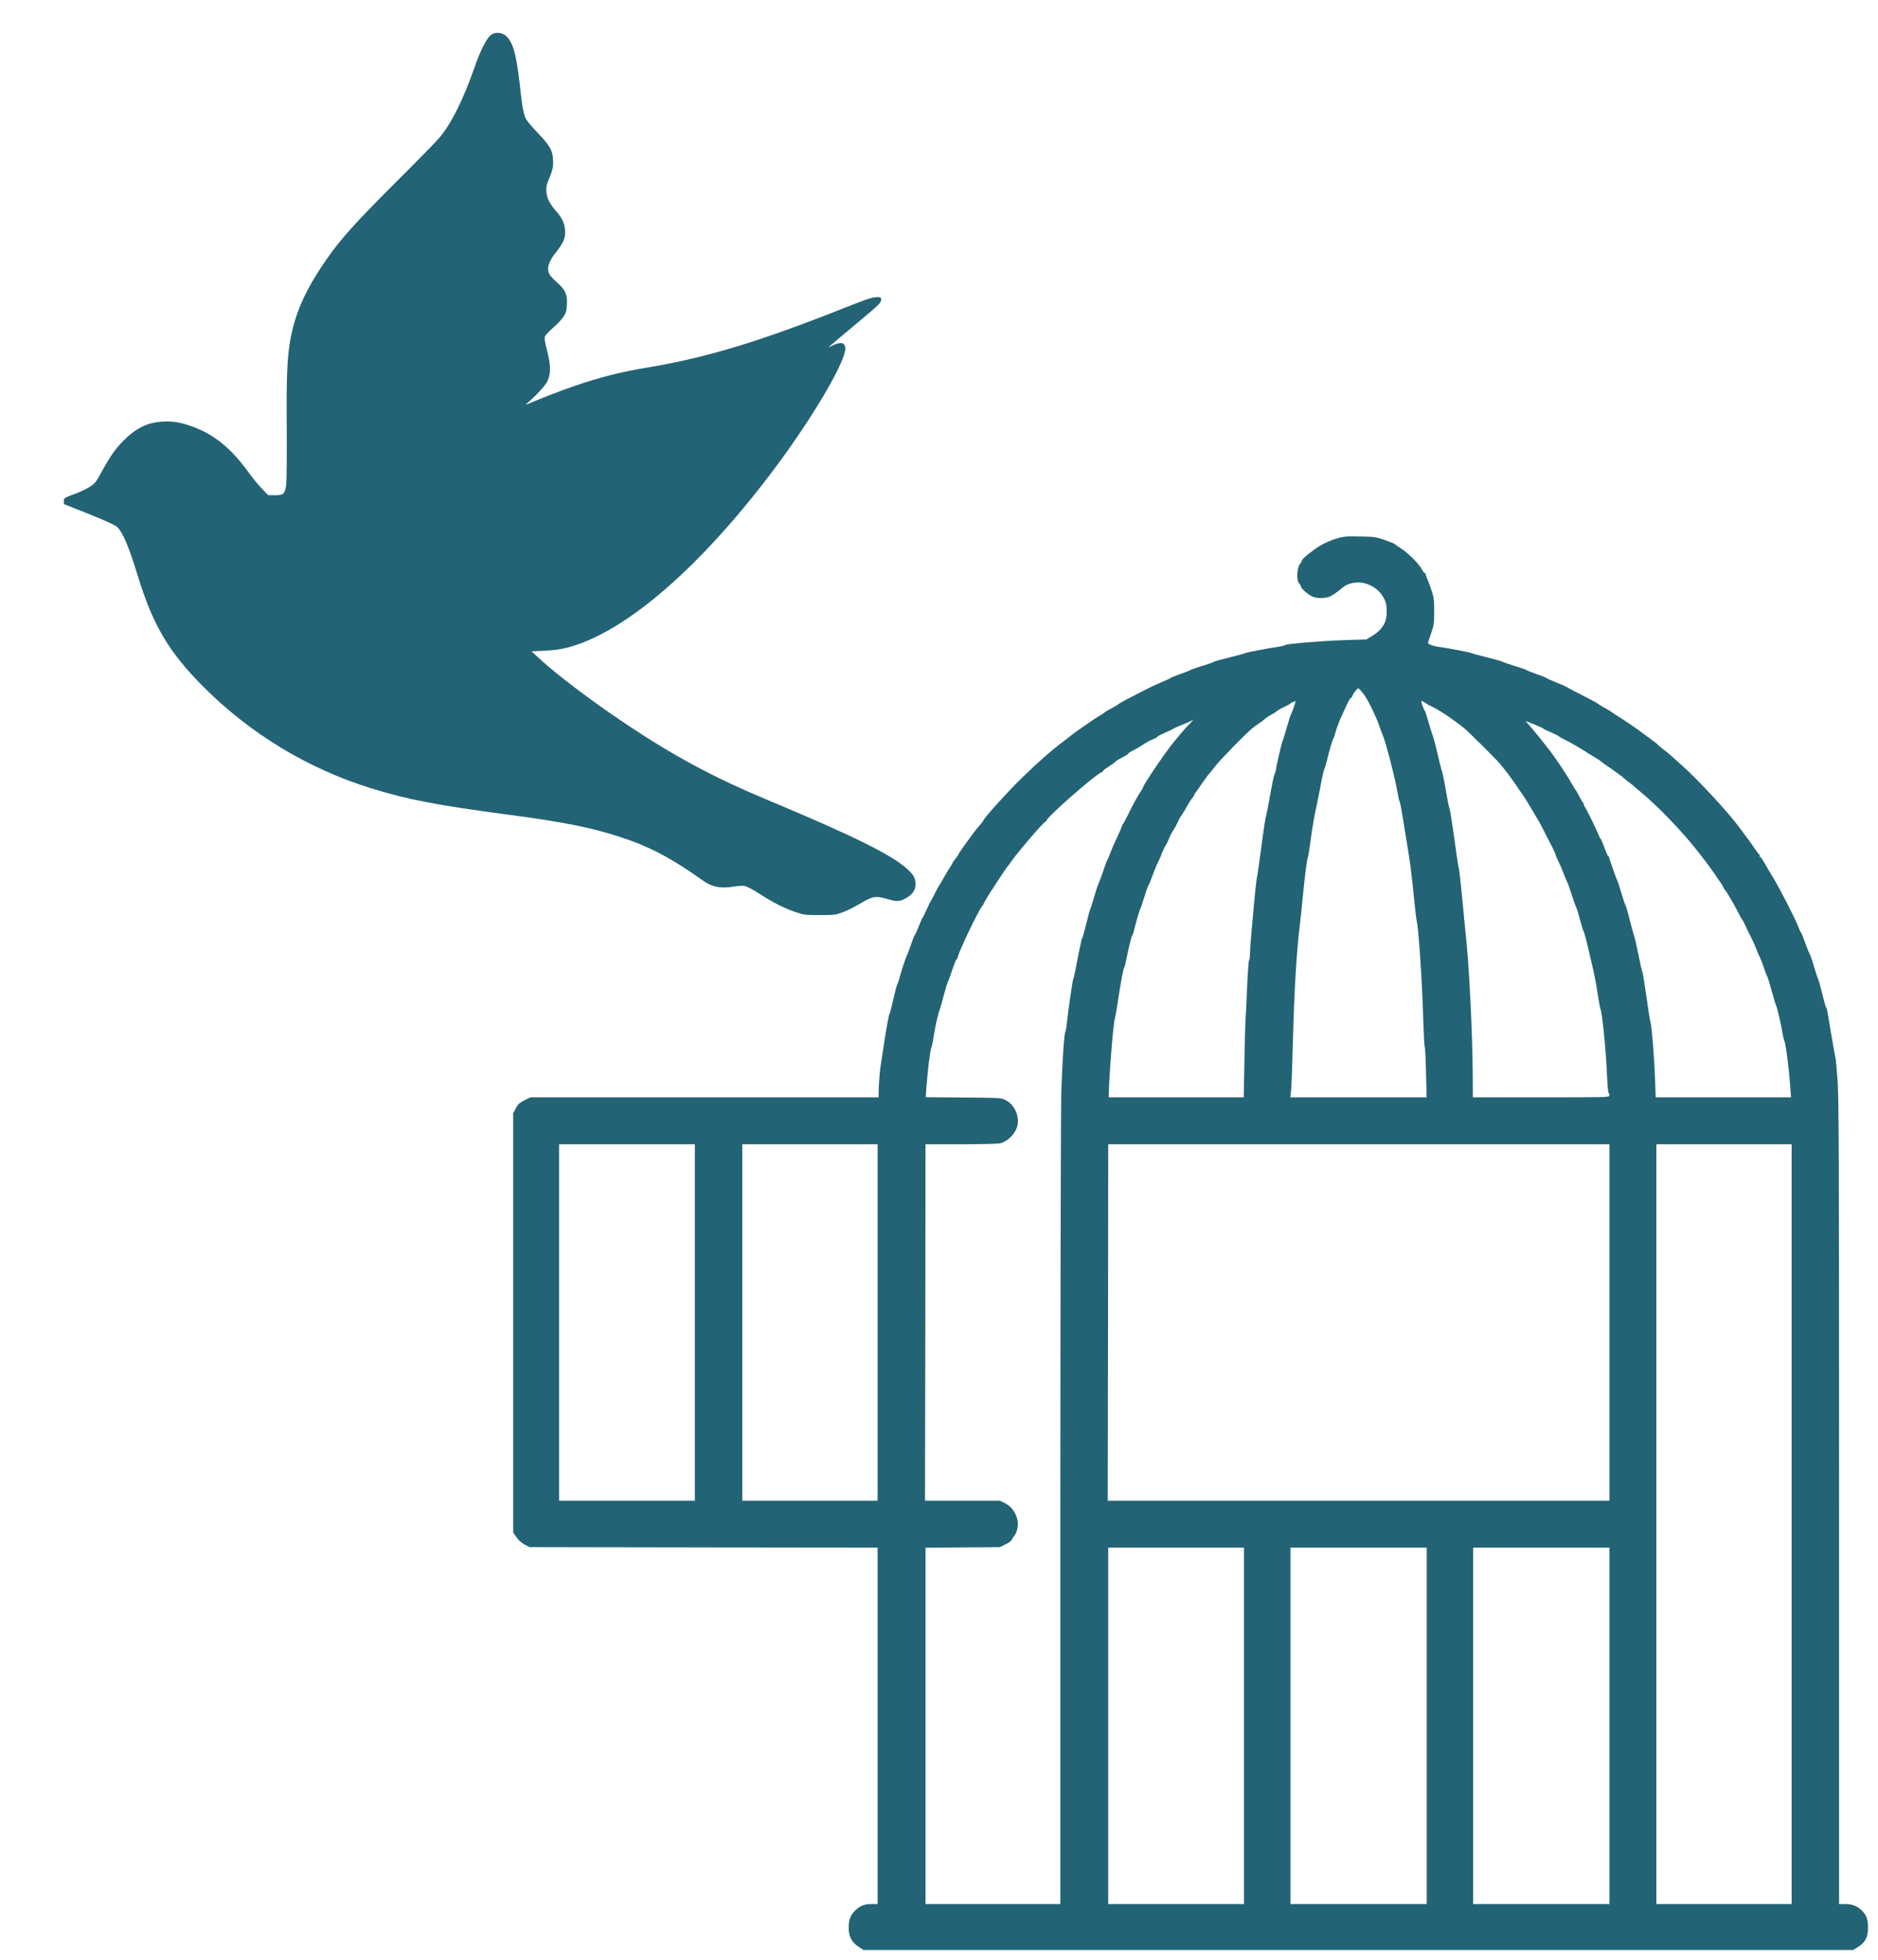 <?xml version="1.0" standalone="no"?>
<!DOCTYPE svg PUBLIC "-//W3C//DTD SVG 20010904//EN"
 "http://www.w3.org/TR/2001/REC-SVG-20010904/DTD/svg10.dtd">
<svg version="1.0" xmlns="http://www.w3.org/2000/svg"
 width="1881pt" height="1963pt" viewBox="0 0 1881 1963"
 preserveAspectRatio="xMidYMid meet">
<g transform="translate(0,1963) scale(0.1,-0.1)"
fill="#236376" stroke="none">
<path d="M4911 19275 c-39 -33 -103 -161 -152 -302 -117 -338 -237 -580 -361
-726 -34 -40 -231 -241 -438 -447 -444 -443 -585 -604 -752 -860 -168 -258
-260 -477 -302 -725 -30 -177 -38 -363 -34 -870 2 -275 -1 -531 -5 -568 -12
-93 -27 -107 -114 -107 l-66 0 -61 63 c-34 34 -95 109 -137 167 -173 238 -339
374 -551 454 -115 43 -201 59 -302 54 -156 -8 -269 -62 -396 -188 -84 -84
-140 -164 -225 -321 -50 -93 -63 -110 -112 -142 -30 -20 -91 -50 -136 -67
-132 -49 -127 -46 -127 -80 0 -16 1 -30 3 -30 1 0 115 -45 252 -100 161 -65
259 -110 278 -127 58 -56 118 -198 211 -503 150 -485 309 -754 656 -1101 467
-468 1045 -818 1677 -1014 360 -112 659 -170 1378 -265 545 -72 822 -127 1115
-222 290 -94 520 -215 823 -432 98 -71 185 -88 324 -64 38 6 84 8 104 4 20 -3
85 -38 145 -77 136 -88 239 -141 357 -182 88 -30 99 -32 247 -32 145 0 160 2
230 28 41 15 116 52 166 82 135 80 161 85 278 52 104 -30 125 -29 193 9 63 36
93 81 93 138 0 61 -17 92 -85 154 -154 141 -545 334 -1395 689 -546 228 -939
439 -1443 777 -327 219 -678 485 -848 643 l-76 70 131 6 c93 4 159 13 229 31
582 151 1345 813 2092 1816 391 526 717 1090 691 1195 -11 45 -46 51 -113 21
l-58 -26 40 34 c22 19 141 120 265 223 201 168 225 192 225 218 0 29 -1 30
-50 29 -38 -1 -110 -25 -295 -99 -874 -347 -1399 -506 -1990 -605 -277 -46
-474 -96 -740 -187 -115 -39 -340 -126 -435 -167 -52 -23 -57 -23 -35 -5 75
62 182 177 201 218 37 76 37 158 0 303 -24 94 -30 130 -22 150 5 13 41 51 79
84 38 32 84 80 102 107 29 41 34 57 38 126 6 102 -16 150 -100 223 -33 29 -66
65 -74 80 -31 60 -12 125 65 221 69 88 91 136 91 200 0 78 -24 137 -86 208
-71 81 -95 129 -101 198 -4 48 0 68 31 143 29 69 36 100 36 152 0 111 -25 160
-151 292 -61 62 -116 129 -124 148 -22 52 -35 118 -50 261 -38 347 -65 466
-126 544 -46 58 -126 69 -178 26z"/>
<path d="M13380 14234 c-48 -14 -119 -46 -163 -72 -73 -45 -177 -130 -177
-146 0 -5 -10 -22 -22 -39 -30 -42 -33 -163 -5 -191 9 -10 17 -24 17 -31 0
-18 76 -84 117 -101 40 -17 118 -18 164 -2 18 6 57 30 85 52 29 23 62 49 74
58 13 10 48 22 78 29 137 28 283 -56 330 -191 16 -43 15 -146 -2 -191 -20 -57
-64 -106 -129 -146 l-61 -37 -220 -7 c-236 -8 -574 -36 -591 -49 -5 -4 -30
-11 -55 -15 -137 -21 -328 -57 -345 -65 -11 -6 -85 -26 -164 -45 -80 -20 -150
-39 -155 -44 -6 -5 -58 -23 -116 -41 -58 -17 -109 -36 -115 -40 -5 -4 -50 -22
-99 -39 -50 -18 -95 -36 -101 -41 -6 -5 -48 -24 -95 -44 -47 -19 -128 -58
-180 -85 -52 -27 -126 -66 -164 -85 -37 -19 -76 -41 -85 -49 -9 -8 -40 -27
-70 -42 -30 -15 -61 -34 -69 -41 -8 -8 -27 -21 -43 -29 -39 -21 -264 -176
-299 -207 -9 -8 -34 -27 -55 -43 -130 -97 -254 -205 -427 -373 -126 -121 -377
-398 -387 -426 -2 -6 -20 -30 -40 -53 -20 -23 -49 -59 -64 -80 -92 -124 -147
-203 -147 -210 0 -4 -14 -24 -30 -43 -16 -19 -30 -39 -30 -43 0 -5 -13 -27
-29 -50 -15 -23 -43 -69 -61 -102 -18 -33 -38 -67 -44 -75 -7 -8 -25 -42 -41
-75 -16 -33 -34 -67 -40 -75 -6 -8 -26 -49 -44 -90 -18 -41 -36 -77 -40 -80
-4 -3 -22 -43 -40 -90 -18 -47 -37 -87 -41 -90 -4 -3 -17 -36 -30 -75 -13 -38
-30 -86 -38 -105 -9 -19 -16 -37 -17 -40 -1 -3 -5 -12 -8 -20 -9 -21 -58 -179
-65 -210 -3 -14 -8 -27 -12 -30 -4 -3 -22 -68 -39 -145 -18 -77 -36 -148 -41
-157 -9 -16 -34 -153 -66 -368 -9 -58 -18 -116 -20 -130 -10 -52 -22 -198 -23
-267 l-1 -73 -1743 0 -1744 0 -61 -30 c-50 -26 -65 -39 -86 -80 l-26 -50 0
-2099 0 -2099 33 -48 c22 -32 51 -57 83 -74 l48 -25 1743 -3 1743 -2 0 -1785
0 -1785 -60 0 c-72 0 -112 -15 -161 -61 -49 -45 -69 -97 -69 -176 0 -87 31
-147 99 -190 l50 -33 4955 0 4956 0 49 30 c74 46 101 98 101 195 0 86 -18 132
-70 178 -46 41 -91 57 -160 57 l-60 0 0 4033 c0 3554 -2 4056 -16 4231 -8 110
-17 203 -19 206 -2 3 -20 103 -40 221 -20 118 -39 230 -42 249 -3 19 -9 37
-13 40 -4 3 -21 66 -39 140 -18 74 -37 140 -41 145 -4 6 -22 60 -40 120 -17
61 -37 119 -44 130 -7 11 -28 63 -46 115 -19 52 -37 97 -41 100 -4 3 -17 30
-28 60 -37 94 -184 380 -260 505 -27 44 -64 106 -82 138 -17 31 -36 57 -41 57
-5 0 -7 4 -4 9 4 5 2 11 -3 13 -4 1 -25 28 -45 58 -20 30 -51 74 -69 97 -17
23 -54 73 -81 110 -116 159 -439 507 -603 648 -31 28 -70 62 -85 76 -15 15
-50 43 -77 63 -27 20 -51 40 -53 44 -2 5 -23 23 -48 40 -25 18 -72 53 -105 78
-76 57 -182 129 -254 173 -31 19 -58 37 -61 41 -3 3 -32 21 -65 39 -33 18 -67
39 -75 46 -8 7 -80 46 -160 86 -80 40 -147 76 -150 79 -3 4 -48 23 -100 44
-52 21 -97 41 -100 45 -3 4 -48 22 -100 40 -52 18 -97 36 -100 40 -3 4 -54 22
-115 40 -60 18 -115 37 -120 41 -6 5 -75 25 -155 45 -80 19 -154 40 -165 45
-17 8 -193 42 -345 65 -24 4 -53 13 -65 19 -11 6 -21 12 -23 12 -2 1 12 44 30
95 30 87 32 103 33 224 0 115 -3 139 -27 212 -15 45 -35 99 -44 120 -10 21
-16 41 -16 46 1 4 -2 7 -8 7 -5 0 -18 17 -29 38 -27 53 -136 163 -207 208 -32
20 -61 41 -64 45 -3 4 -48 23 -100 41 -89 30 -105 33 -250 35 -142 3 -162 1
-240 -23z m284 -1564 c39 -53 122 -224 147 -299 12 -36 28 -80 36 -97 31 -67
130 -450 153 -594 7 -41 16 -77 19 -80 4 -3 19 -81 34 -175 15 -93 32 -197 37
-230 31 -179 51 -333 70 -535 12 -124 26 -241 31 -260 18 -70 56 -646 65
-1005 4 -132 10 -244 14 -250 4 -5 10 -121 13 -257 l6 -248 -682 0 -683 0 8
78 c4 42 12 262 18 487 13 507 36 891 69 1160 6 44 17 154 26 245 23 242 45
412 55 435 4 11 16 81 25 155 16 126 40 265 64 370 5 25 19 95 31 155 23 128
38 192 51 220 5 11 22 76 39 145 18 69 35 127 39 130 4 3 18 41 30 85 21 71
40 116 123 293 11 23 24 42 28 42 5 0 12 9 15 20 4 11 18 34 32 51 25 29 27
30 44 12 10 -10 29 -34 43 -53z m-694 -87 c-15 -52 -33 -98 -40 -108 -4 -5
-22 -62 -40 -125 -17 -63 -36 -123 -41 -132 -10 -19 -69 -272 -69 -295 0 -8
-6 -29 -14 -46 -8 -18 -28 -115 -46 -217 -17 -102 -35 -194 -40 -205 -5 -11
-25 -144 -45 -295 -19 -151 -40 -293 -45 -315 -5 -22 -19 -143 -30 -270 -11
-126 -25 -277 -30 -335 -6 -58 -10 -130 -10 -161 0 -30 -4 -59 -9 -65 -5 -5
-14 -128 -20 -274 -6 -146 -13 -290 -16 -320 -2 -30 -8 -218 -11 -417 l-7
-363 -676 0 -676 0 2 78 c9 244 46 677 60 712 3 8 16 83 29 166 28 189 56 337
64 344 4 3 12 34 19 70 20 105 54 245 61 250 4 3 10 19 14 35 16 69 59 221 66
230 4 6 22 57 40 115 17 58 37 114 44 125 7 11 25 56 41 100 16 44 41 106 57
137 15 31 28 59 28 63 0 8 43 99 50 105 3 3 17 31 29 63 13 32 32 68 43 82 10
13 28 46 40 72 11 26 30 62 43 78 12 17 36 57 54 90 18 33 41 69 52 81 10 11
19 24 19 30 0 5 9 20 21 34 11 14 36 50 56 80 20 30 51 72 67 92 17 20 54 65
81 100 53 65 282 299 350 357 22 19 57 45 78 58 21 13 46 32 57 43 11 11 38
29 61 41 24 12 50 28 58 37 9 8 40 27 71 40 30 14 57 29 60 33 4 6 29 19 57
28 1 1 -2 -11 -7 -26z m1293 16 c12 -7 24 -15 27 -18 3 -3 28 -17 55 -29 72
-34 215 -130 320 -215 39 -31 322 -312 355 -352 83 -101 129 -163 202 -274 21
-31 42 -61 47 -67 5 -6 39 -62 76 -125 37 -63 73 -125 82 -139 8 -14 32 -61
54 -105 23 -44 53 -105 69 -135 16 -30 29 -60 29 -67 1 -7 14 -38 30 -70 16
-32 39 -85 51 -118 12 -33 28 -72 36 -87 8 -15 28 -71 45 -125 16 -54 36 -109
43 -123 8 -14 26 -72 41 -130 15 -58 31 -109 35 -115 8 -10 34 -110 64 -245 8
-36 23 -101 34 -145 11 -44 30 -145 42 -225 12 -80 26 -154 30 -165 19 -45 56
-420 66 -673 4 -89 11 -165 16 -168 4 -3 8 -14 8 -25 0 -19 -14 -19 -684 -19
l-684 0 -1 213 c-3 444 -36 1111 -71 1427 -6 52 -21 214 -35 360 -14 146 -29
281 -35 300 -5 19 -25 154 -45 300 -20 146 -40 274 -45 285 -4 11 -13 47 -19
80 -29 172 -53 293 -62 313 -5 13 -23 83 -39 156 -16 72 -38 156 -49 186 -11
30 -27 80 -35 110 -9 30 -22 73 -28 95 -6 22 -15 45 -20 51 -11 15 -38 94 -32
94 3 0 15 -5 27 -11z m-2346 -217 c-21 -20 -59 -62 -84 -92 -25 -30 -59 -71
-75 -90 -75 -89 -308 -432 -308 -453 0 -5 -10 -23 -22 -40 -27 -37 -84 -142
-135 -247 -20 -41 -40 -77 -44 -80 -3 -3 -10 -16 -14 -30 -4 -14 -27 -65 -50
-115 -24 -49 -53 -117 -65 -150 -12 -33 -25 -64 -30 -70 -4 -5 -24 -59 -44
-120 -21 -60 -41 -114 -45 -120 -4 -5 -23 -62 -41 -125 -18 -63 -36 -119 -40
-125 -4 -5 -22 -73 -41 -150 -19 -77 -37 -143 -42 -146 -4 -3 -7 -10 -6 -15 1
-5 -1 -16 -4 -24 -3 -8 -20 -89 -37 -180 -17 -91 -35 -174 -40 -185 -9 -19
-51 -315 -66 -455 -3 -36 -10 -69 -14 -75 -11 -16 -30 -293 -40 -595 -5 -152
-9 -2034 -10 -4207 l0 -3933 -675 0 -675 0 0 1785 0 1784 373 3 372 3 57 28
c31 15 59 36 63 46 3 9 13 26 23 37 10 11 24 40 30 66 26 101 -27 214 -122
263 l-50 25 -375 0 -376 0 3 1785 2 1785 358 0 c208 0 372 4 393 10 83 23 161
110 172 191 13 97 -38 200 -121 241 -46 23 -52 23 -424 26 l-376 3 4 62 c16
214 40 408 54 442 5 11 12 40 15 65 16 111 51 271 66 305 5 11 23 74 40 140
17 65 37 131 44 145 8 14 28 69 45 123 18 53 35 97 40 97 4 0 11 12 14 28 17
68 204 459 240 502 7 8 16 22 19 30 7 17 51 91 81 136 11 16 49 74 84 129 36
55 70 105 76 110 6 6 20 23 30 40 49 76 330 405 347 405 5 0 9 4 9 10 0 31
472 447 548 483 12 5 22 14 22 18 0 4 27 24 60 45 33 20 60 40 60 43 0 4 29
23 65 42 36 18 65 37 65 41 0 4 27 22 61 38 33 17 78 44 99 59 21 15 59 36 84
45 25 10 46 21 46 25 0 5 35 23 78 42 42 18 79 36 82 40 3 3 43 21 90 40 47
18 89 37 95 41 27 23 15 3 -18 -30z m3542 -50 c3 -4 37 -21 74 -36 38 -16 74
-34 80 -41 7 -6 37 -23 67 -37 30 -14 96 -51 145 -81 50 -31 117 -73 150 -93
33 -20 62 -39 65 -43 3 -4 30 -24 60 -44 74 -50 161 -114 169 -124 3 -4 24
-21 46 -37 22 -16 45 -34 50 -40 6 -6 31 -28 56 -48 168 -135 443 -420 591
-614 24 -31 58 -75 75 -97 32 -41 98 -134 118 -166 6 -9 20 -31 33 -48 12 -17
22 -35 22 -39 0 -4 7 -15 16 -25 20 -22 98 -156 137 -234 16 -33 33 -62 37
-65 4 -3 21 -36 39 -75 17 -38 42 -90 56 -115 13 -25 34 -72 46 -105 12 -33
28 -69 35 -80 6 -11 25 -58 40 -105 16 -47 31 -87 35 -90 3 -3 23 -66 43 -140
20 -74 41 -143 46 -152 11 -20 54 -210 65 -283 4 -27 11 -57 16 -67 16 -29 47
-274 63 -500 l5 -68 -678 0 -678 0 -6 183 c-8 216 -34 544 -46 572 -5 11 -23
124 -40 250 -18 127 -36 239 -41 250 -5 11 -23 90 -40 175 -17 85 -37 173 -45
195 -8 22 -28 96 -45 165 -17 69 -35 129 -40 135 -4 5 -22 60 -40 120 -18 61
-35 115 -39 120 -4 6 -22 53 -40 105 -18 52 -35 102 -38 110 -3 8 -5 18 -5 23
1 4 -2 7 -7 7 -5 0 -23 41 -41 90 -18 50 -35 90 -39 90 -3 0 -14 21 -24 48
-26 66 -130 275 -142 284 -5 4 -6 8 -1 8 5 0 2 8 -6 18 -9 9 -28 42 -43 72
-15 30 -31 57 -34 60 -4 3 -22 32 -41 65 -18 33 -43 74 -54 90 -12 17 -26 38
-31 47 -23 38 -112 166 -140 200 -16 20 -46 58 -65 83 -19 25 -65 81 -102 125
l-68 79 87 -34 c47 -19 89 -38 92 -43z m-8499 -5947 l0 -1785 -680 0 -680 0 0
1785 0 1785 680 0 680 0 0 -1785z m1830 0 l0 -1785 -677 0 -678 0 0 1785 0
1785 678 0 677 0 0 -1785z m7330 0 l0 -1785 -2512 0 -2513 0 3 1785 2 1785
2510 0 2510 0 0 -1785z m1825 -2020 l0 -3805 -677 0 -678 0 0 3805 0 3805 678
0 677 0 0 -3805z m-5485 -2020 l0 -1785 -680 0 -680 0 0 1785 0 1785 680 0
680 0 0 -1785z m1830 0 l0 -1785 -682 0 -683 0 0 1785 0 1785 683 0 682 0 0
-1785z m1830 0 l0 -1785 -682 0 -683 0 0 1785 0 1785 683 0 682 0 0 -1785z"/>
</g>
</svg>
